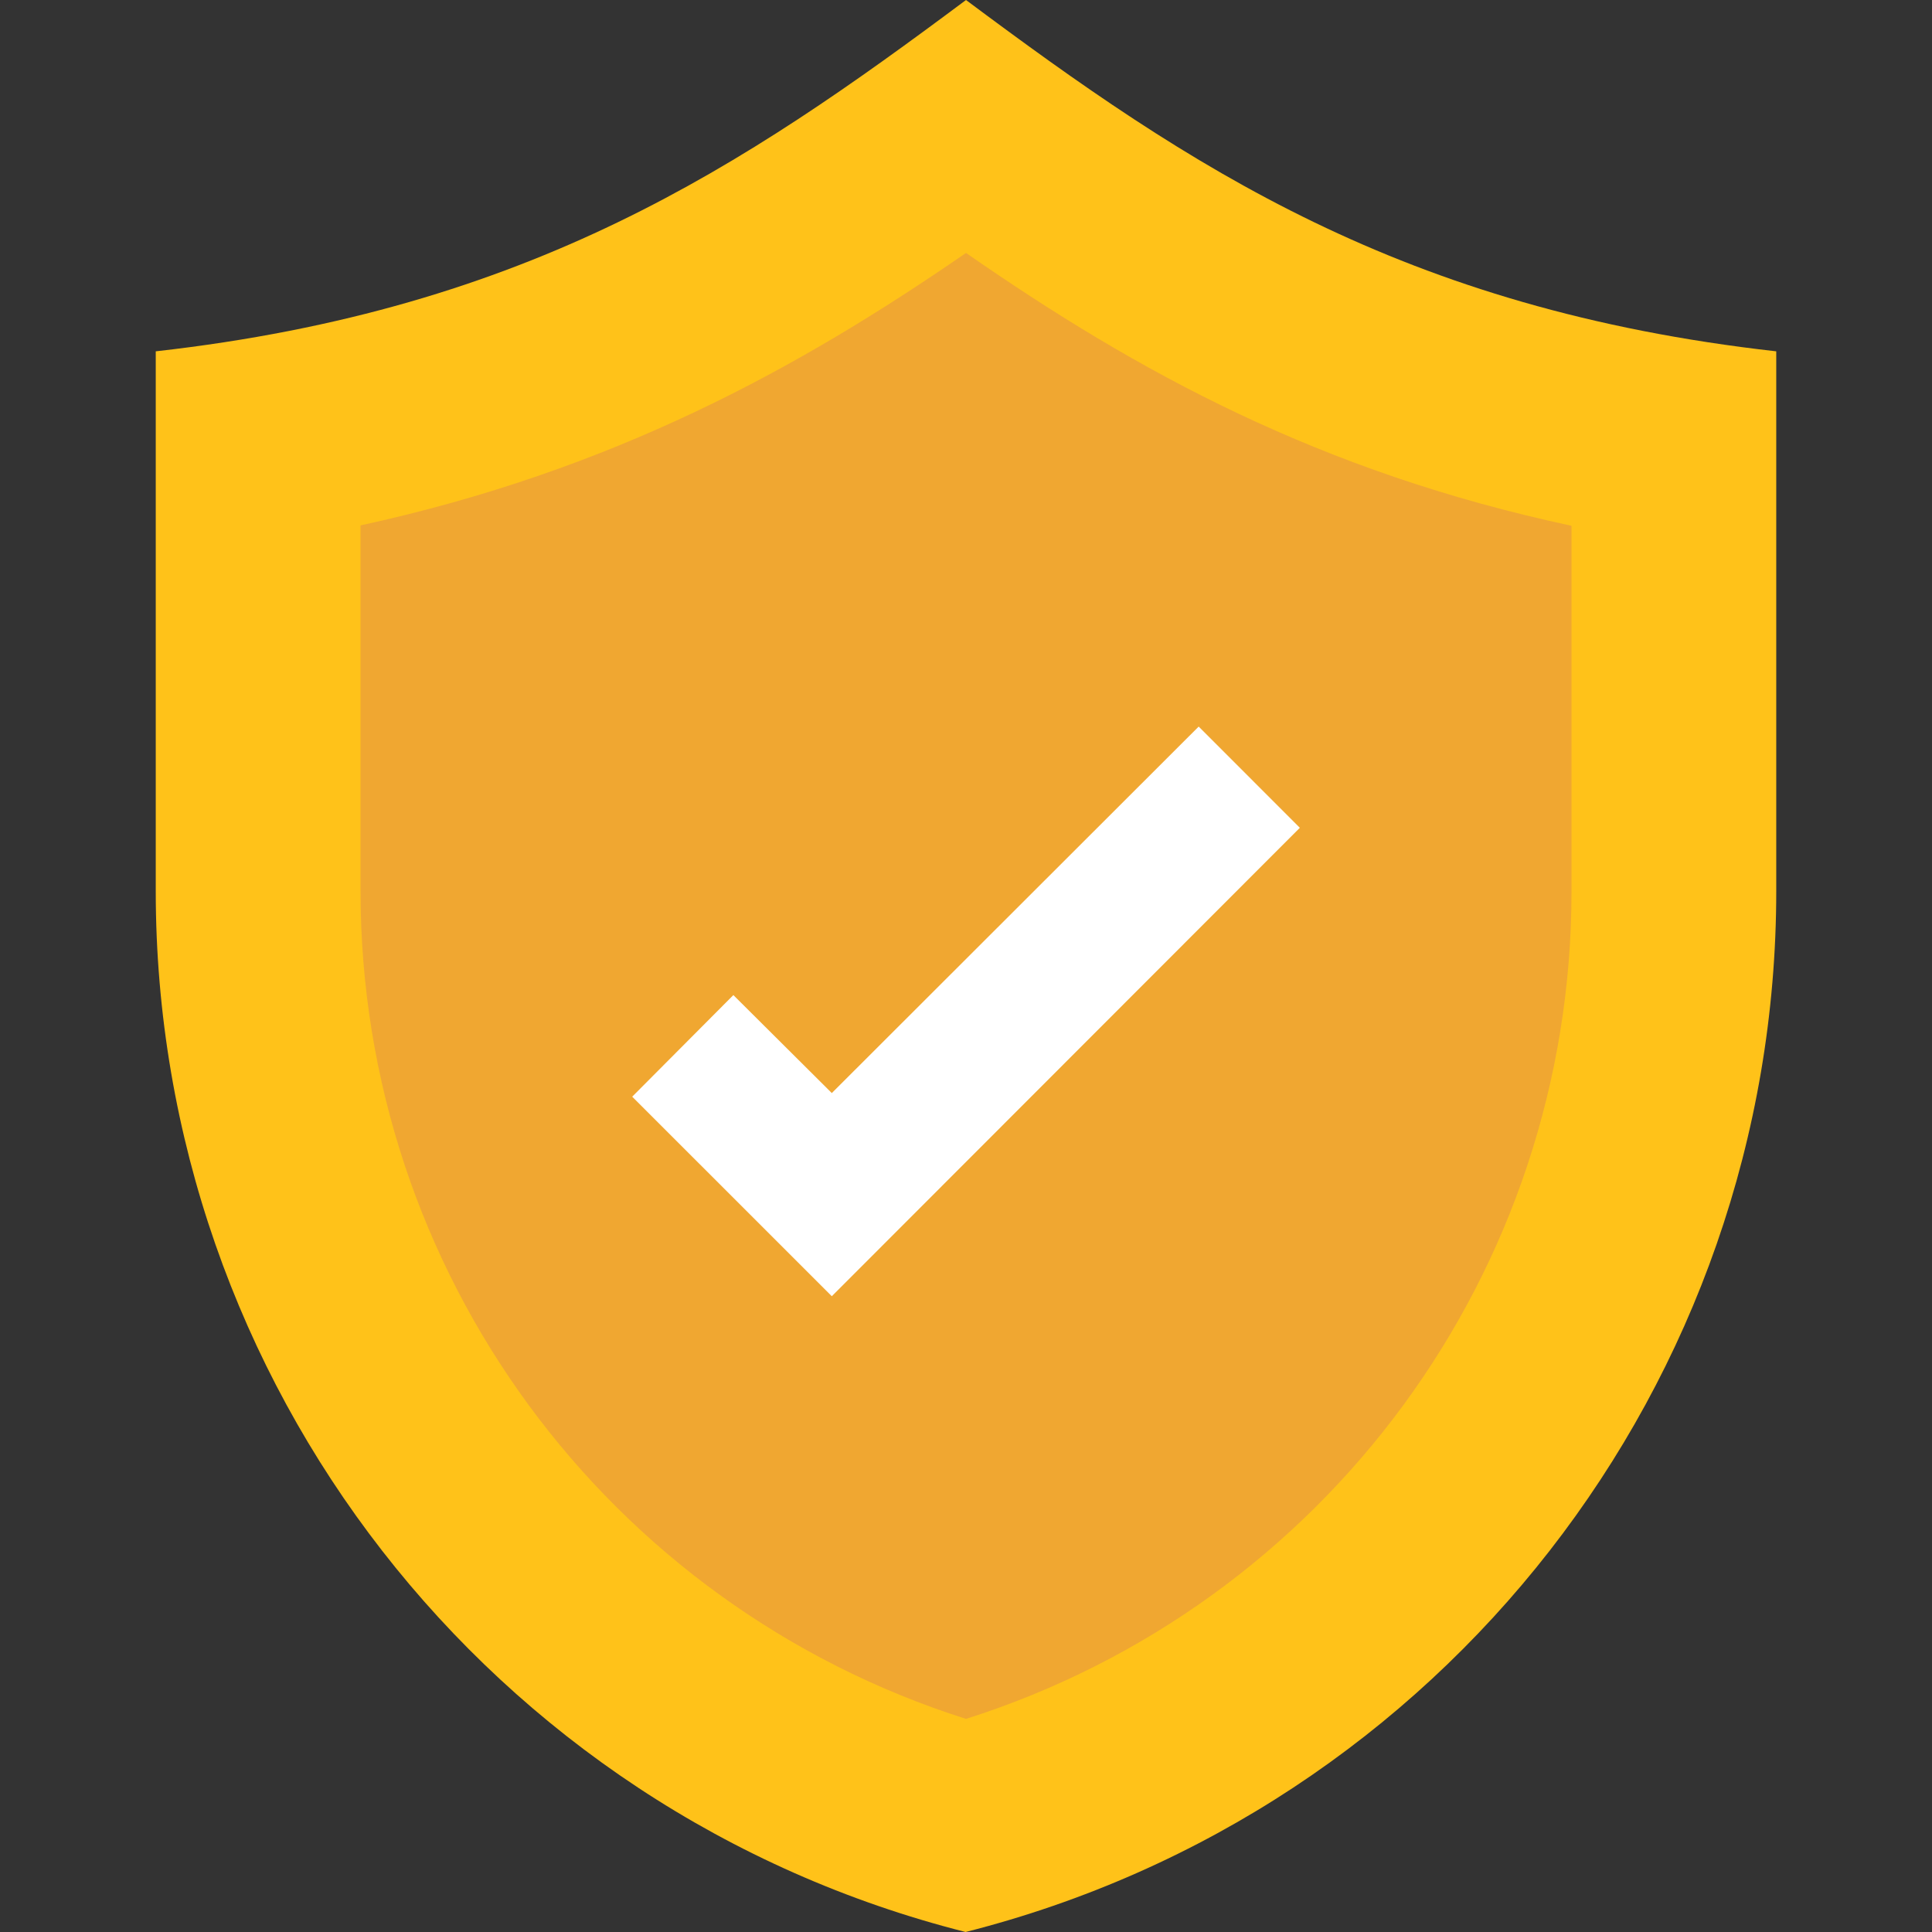 <svg xmlns="http://www.w3.org/2000/svg" width="39" height="39" viewBox="0 0 39 39" fill="none"><rect x="0" y="0" width="39" height="39" fill="#333333" stroke="none"/><path d="M35.856 7.092V17.988C35.856 27.911 29.117 36.563 19.492 39C9.883 36.572 3.144 27.911 3.144 17.988V7.092C10.711 6.24 14.997 3.361 19.5 0C24.003 3.361 28.289 6.24 35.856 7.092Z" fill="#FFC219"></path><path d="M19.5 34.698C12.255 32.398 7.278 25.676 7.278 17.988V10.606C12.368 9.497 16.107 7.446 19.5 5.106C22.966 7.511 26.633 9.521 31.723 10.614V17.996C31.723 25.676 26.745 32.398 19.5 34.698Z" fill="#F0A731"></path><path d="M16.791 26.166L12.762 22.138L14.804 20.087L16.791 22.065L24.197 14.667L26.239 16.71L16.791 26.166Z" fill="white"></path></svg>
